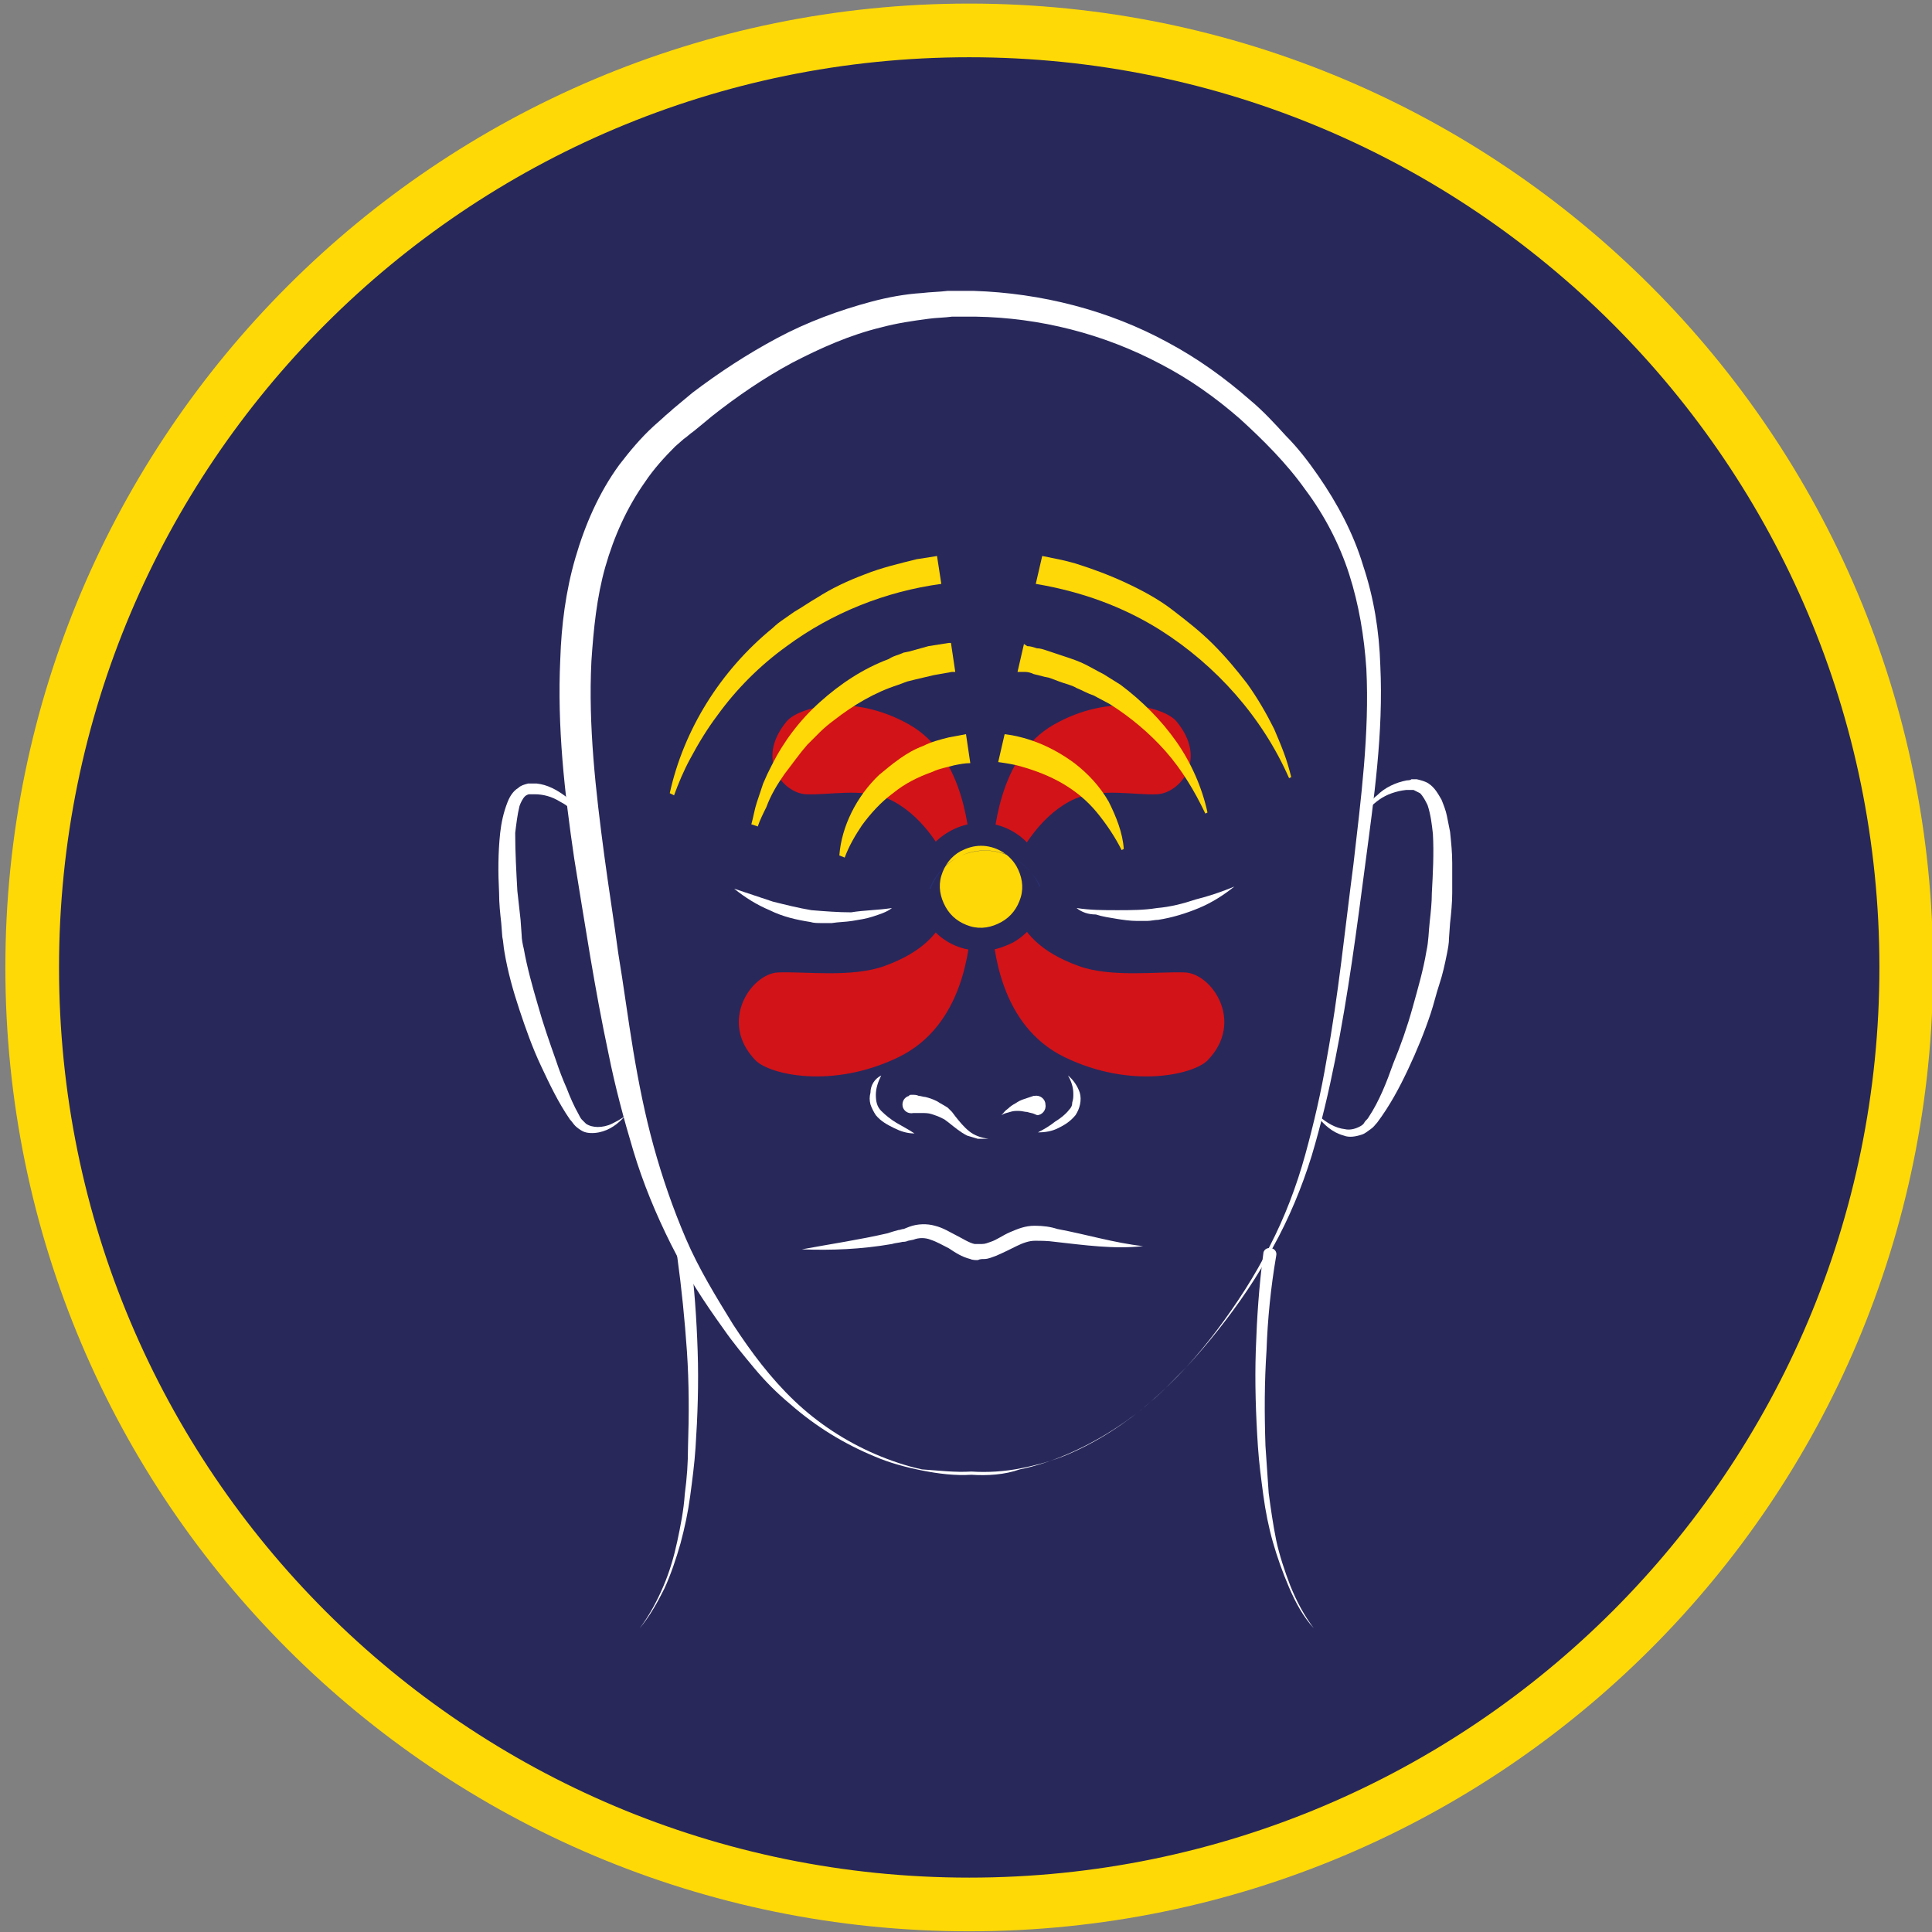 <?xml version="1.0" encoding="UTF-8"?> <!-- Generator: Adobe Illustrator 26.0.1, SVG Export Plug-In . SVG Version: 6.00 Build 0) --> <svg xmlns="http://www.w3.org/2000/svg" xmlns:xlink="http://www.w3.org/1999/xlink" version="1.1" x="0px" y="0px" viewBox="0 0 180 180" style="enable-background:new 0 0 180 180;" xml:space="preserve"><rect x="0" y="0" width="180" height="180" fill="#808080" stroke="none"/> <style type="text/css"> .st0{fill-rule:evenodd;clip-rule:evenodd;fill:#28285B;stroke:#FFD906;stroke-width:5;} .st1{fill:#FFFFFF;} .st2{fill:#D21317;} .st3{fill:#FFD807;} .st4{fill:#28285B;} .st5{fill:#283272;} </style> <g id="Layer_1"> <g id="_x30_6.Pain-Template" transform="translate(-710, -432)"> <g id="Icon" transform="translate(713, 434)"> <g id="Group-3" transform="translate(0, 0.334)"> <path id="Fill-1" class="st0" d="M0,87.8C0,39.6,39.1,0.5,87.3,0.5s87.3,39.1,87.3,87.3s-39.1,87.3-87.3,87.3S0,136.1,0,87.8"></path> </g> </g> </g> <g> <path class="st1" d="M100.3,84.6c1.3,0.2,2.5,0.2,3.8,0.2c1.2,0,2.5,0,3.7-0.2c1.2-0.1,2.4-0.4,3.6-0.8c1.2-0.3,2.4-0.7,3.6-1.2 c-1,0.8-2.1,1.5-3.3,2c-1.2,0.5-2.5,0.9-3.8,1.1c-0.3,0-0.7,0.1-1,0.1c-0.3,0-0.7,0-1,0c-0.6,0-1.3-0.1-1.9-0.2 c-0.6-0.1-1.3-0.2-1.9-0.4C101.4,85.2,100.8,85,100.3,84.6z"></path> <path class="st1" d="M83.1,84.6c-0.5,0.4-1.2,0.6-1.8,0.8c-0.6,0.2-1.3,0.3-1.9,0.4c-0.6,0.1-1.3,0.1-1.9,0.2c-0.3,0-0.6,0-1,0 c-0.3,0-0.7,0-1-0.1c-1.3-0.2-2.6-0.5-3.8-1.1c-1.2-0.5-2.3-1.2-3.3-2c1.2,0.4,2.4,0.8,3.6,1.2c1.2,0.3,2.4,0.6,3.6,0.8 c1.2,0.1,2.5,0.2,3.7,0.2C80.5,84.8,81.8,84.8,83.1,84.6z"></path> <path class="st1" d="M122.4,151.7c-1-1.1-1.7-2.4-2.3-3.8c-0.6-1.4-1.1-2.8-1.5-4.2c-0.4-1.4-0.7-2.9-0.9-4.4 c-0.2-1.5-0.4-3-0.5-4.5c-0.2-3-0.3-6-0.2-9c0.1-3,0.3-6,0.7-9c0-0.3,0.3-0.6,0.7-0.5c0.3,0,0.6,0.3,0.5,0.7c0,0,0,0,0,0l0,0 c-0.5,2.9-0.8,5.9-0.9,8.8c-0.2,3-0.2,5.9-0.1,8.9c0.1,1.5,0.2,3,0.3,4.4c0.2,1.5,0.4,2.9,0.7,4.4c0.3,1.4,0.8,2.9,1.3,4.2 C120.8,149.2,121.5,150.5,122.4,151.7z"></path> <path class="st1" d="M59.6,151.7c0.9-1.2,1.6-2.5,2.2-3.9c0.6-1.4,1-2.8,1.3-4.2c0.3-1.4,0.6-2.9,0.7-4.4c0.2-1.5,0.3-2.9,0.3-4.4 c0.1-3,0.1-5.9-0.1-8.9c-0.2-2.9-0.5-5.9-0.9-8.8l0,0c-0.1-0.3,0.2-0.6,0.5-0.7c0.3-0.1,0.6,0.2,0.7,0.5c0,0,0,0,0,0 c0.4,3,0.6,6,0.7,9c0.1,3,0,6-0.2,9c-0.1,1.5-0.3,3-0.5,4.5c-0.2,1.5-0.5,2.9-0.9,4.4c-0.4,1.4-0.9,2.9-1.5,4.2 C61.3,149.2,60.6,150.5,59.6,151.7z"></path> <path class="st1" d="M90.5,137.4c-1.5,0.1-3.1-0.1-4.6-0.4c-1.5-0.3-3-0.7-4.4-1.3c-2.9-1.2-5.5-2.8-7.9-4.9 c-1.2-1-2.3-2.1-3.3-3.3c-1-1.2-2-2.4-2.9-3.7c-1.8-2.5-3.5-5.1-4.9-7.9c-1.4-2.8-2.6-5.7-3.5-8.7c-0.9-3-1.7-6-2.3-9 c-1.3-6.1-2.2-12.1-3.2-18.2c-0.9-6.1-1.6-12.3-1.3-18.6c0.1-3.1,0.5-6.3,1.4-9.4c0.9-3.1,2.2-6.1,4.1-8.7c1-1.3,2-2.5,3.2-3.6 l0.9-0.8c0.3-0.3,0.6-0.5,0.9-0.8c0.6-0.5,1.2-1,1.8-1.5c2.5-1.9,5.1-3.6,7.9-5.1c2.8-1.5,5.8-2.6,8.8-3.4 c1.5-0.4,3.1-0.7,4.7-0.8c0.8-0.1,1.6-0.1,2.4-0.2c0.8,0,1.6,0,2.4,0c6.3,0.2,12.6,1.8,18.1,4.8c2.8,1.5,5.3,3.3,7.7,5.4 c1.2,1,2.3,2.2,3.3,3.3c1.1,1.1,2.1,2.4,3,3.7c1.8,2.6,3.3,5.4,4.2,8.4c1,3,1.5,6.1,1.6,9.3c0.3,6.3-0.6,12.4-1.4,18.5 c-0.8,6.1-1.6,12.2-2.8,18.2c-0.6,3-1.3,6-2.2,9c-0.9,2.9-2.1,5.8-3.6,8.5c-1.4,2.7-3.2,5.3-5.1,7.7c-1.9,2.4-4,4.7-6.3,6.7 c-2.3,2-5,3.7-7.8,4.9c-1.4,0.6-2.9,1.1-4.4,1.4C93.6,137.4,92,137.5,90.5,137.4z M90.5,137.1c1.5,0.1,3.1,0,4.6-0.3 c1.5-0.3,3-0.7,4.4-1.3c2.8-1.2,5.4-2.9,7.7-4.9c1.2-1,2.2-2.1,3.3-3.2c1-1.1,2-2.3,2.9-3.5c1.8-2.4,3.5-5,4.9-7.8 c1.4-2.7,2.5-5.6,3.3-8.5c0.8-2.9,1.5-5.9,2-8.9c1.1-6,1.7-12.1,2.5-18.2c0.7-6.1,1.5-12.2,1.2-18.2c-0.2-3-0.7-6-1.6-8.8 c-0.9-2.8-2.3-5.5-4.1-7.9c-1.7-2.4-3.9-4.6-6.1-6.6c-2.3-2-4.7-3.7-7.4-5.1c-5.3-2.8-11.2-4.3-17.2-4.4c-0.7,0-1.5,0-2.2,0 c-0.7,0.1-1.5,0.1-2.2,0.2c-1.5,0.2-2.9,0.4-4.4,0.8c-2.9,0.7-5.6,1.9-8.3,3.3c-2.6,1.4-5.1,3.1-7.5,5c-0.6,0.5-1.2,1-1.7,1.4 c-0.3,0.2-0.6,0.5-0.9,0.7l-0.8,0.7c-1,1-2,2.1-2.8,3.3c-1.7,2.4-2.9,5.1-3.7,7.9c-0.8,2.8-1.1,5.8-1.3,8.8 c-0.3,6,0.4,12.1,1.2,18.1c0.4,3,0.9,6.1,1.3,9.1c0.5,3,0.9,6.1,1.4,9.1c0.5,3,1.1,6,1.9,8.9c0.8,2.9,1.8,5.8,3,8.6 c1.2,2.8,2.8,5.4,4.4,8c1.7,2.6,3.5,5,5.7,7.1c2.2,2.1,4.8,3.8,7.6,5c1.4,0.6,2.9,1.1,4.3,1.4C87.4,137,89,137.2,90.5,137.1z"></path> <path class="st1" d="M54.2,76.5c-0.5-0.7-1.2-1.4-2-1.8c-0.8-0.5-1.6-0.7-2.4-0.7c-0.1,0-0.2,0-0.3,0c-0.1,0-0.2,0-0.2,0 c-0.1,0-0.3,0.1-0.4,0.2c-0.2,0.2-0.4,0.6-0.5,0.9c-0.2,0.8-0.3,1.7-0.4,2.5c0,1.8,0.1,3.6,0.2,5.4l0.3,2.7l0.1,1.4 c0,0.4,0.1,0.9,0.2,1.3c0.3,1.7,0.8,3.5,1.3,5.2c0.5,1.8,1.1,3.5,1.7,5.2c0.3,0.9,0.6,1.7,1,2.6c0.3,0.8,0.7,1.7,1.1,2.4 c0.1,0.2,0.2,0.4,0.3,0.5c0.1,0.1,0.3,0.3,0.4,0.4c0.3,0.2,0.7,0.3,1.1,0.3c0.4,0,0.9-0.1,1.3-0.3c0.4-0.2,0.8-0.4,1.2-0.7 c-0.6,0.7-1.4,1.3-2.4,1.5c-0.5,0.1-1.1,0.1-1.5-0.1c-0.2-0.1-0.5-0.3-0.7-0.5c-0.2-0.2-0.3-0.4-0.5-0.6c-1.1-1.6-1.9-3.3-2.7-5 c-0.8-1.7-1.4-3.4-2-5.2c-0.6-1.8-1.1-3.6-1.4-5.4c-0.1-0.5-0.1-1-0.2-1.4L46.7,86c-0.1-0.9-0.2-1.8-0.2-2.8 c-0.1-1.9-0.1-3.7,0.1-5.6c0.1-0.9,0.3-1.9,0.7-2.9c0.2-0.5,0.5-1,1-1.3c0.2-0.2,0.5-0.3,0.9-0.4c0.1,0,0.3,0,0.4,0 c0.1,0,0.3,0,0.4,0c1,0.1,1.9,0.6,2.7,1.2C53.3,74.9,53.9,75.7,54.2,76.5z"></path> <path class="st1" d="M126.7,76.5c0.2-0.5,0.4-0.9,0.6-1.3c0.3-0.4,0.6-0.8,1-1.1c0.7-0.7,1.7-1.2,2.8-1.4c0.1,0,0.3,0,0.4-0.1 c0.2,0,0.4,0,0.5,0c0.4,0.1,0.8,0.2,1.1,0.4c0.6,0.4,0.9,1,1.2,1.5c0.2,0.5,0.4,1,0.5,1.5c0.1,0.5,0.2,1,0.3,1.5 c0.1,1,0.2,1.9,0.2,2.9c0,1,0,1.9,0,2.8c0,0.9-0.1,1.9-0.2,2.8l-0.1,1.4c0,0.5-0.1,1-0.2,1.5c-0.2,1-0.4,1.9-0.7,2.8 c-0.3,0.9-0.5,1.8-0.8,2.7c-0.6,1.8-1.3,3.5-2.1,5.2c-0.8,1.7-1.7,3.4-2.9,5c-0.2,0.2-0.3,0.4-0.6,0.6c-0.3,0.2-0.5,0.4-0.8,0.5 c-0.6,0.2-1.2,0.3-1.7,0.1c-1.1-0.3-1.8-1-2.4-1.7l0.1-0.1c0.7,0.6,1.5,1.1,2.4,1.2c0.4,0.1,0.9,0,1.3-0.2 c0.2-0.1,0.4-0.2,0.5-0.4c0.1-0.2,0.3-0.3,0.4-0.5c1-1.5,1.7-3.3,2.3-5c0.7-1.7,1.3-3.4,1.8-5.2c0.5-1.8,1-3.5,1.3-5.3 c0.2-0.9,0.2-1.8,0.3-2.7c0.1-0.9,0.2-1.8,0.2-2.7c0.1-1.8,0.2-3.7,0.1-5.5c-0.1-0.9-0.2-1.8-0.5-2.7c-0.2-0.4-0.4-0.8-0.7-1.1 c-0.2-0.1-0.4-0.2-0.6-0.3c-0.2,0-0.4,0-0.7,0c-0.9,0.1-1.8,0.4-2.5,0.9c-0.7,0.5-1.4,1.2-1.8,2L126.7,76.5z"></path> <path class="st2" d="M90.5,79.8c-0.2-1.8-0.5-9.3-5.8-12.3c-5.3-3-10.3-1.6-11.4-0.3c-3,3.6-0.3,6.7,1.8,6.8 c2.1,0.1,5.1-0.6,7.6,0.4c3,1.3,5.1,4.6,5.9,6.7C89.4,83,90.7,81.6,90.5,79.8z"></path> <path class="st2" d="M92.4,79.8c0.2-1.8,0.5-9.3,5.8-12.3c5.3-3,10.3-1.6,11.4-0.3c3,3.6,0.3,6.7-1.8,6.8 c-2.1,0.1-5.1-0.6-7.6,0.4c-3,1.3-5.1,4.6-5.9,6.7C93.5,83,92.2,81.6,92.4,79.8z"></path> <path class="st2" d="M90.5,86.2c-0.2,1.8-0.6,9.3-6.8,12.3c-6.2,3-12,1.6-13.3,0.3c-3.5-3.6-0.4-8.1,2.1-8.2 c2.5-0.1,6.9,0.5,9.9-0.6c3.6-1.3,5.1-3.1,6-5.2C89.2,83,90.7,84.4,90.5,86.2z"></path> <path class="st2" d="M92.4,86.2c0.2,1.8,0.6,9.3,6.8,12.3c6.2,3,12,1.6,13.3,0.3c3.5-3.6,0.4-8.1-2.1-8.2 c-2.5-0.1-6.9,0.5-9.9-0.6c-3.6-1.3-5.1-3.1-6-5.2C93.6,83,92.1,84.4,92.4,86.2z"></path> <path class="st1" d="M85,102c0.2,0,0.4,0,0.6,0.1c0.2,0,0.4,0.1,0.6,0.1c0.4,0.1,0.7,0.2,1.1,0.4c0.3,0.2,0.7,0.4,1,0.6l0.2,0.2 l0.2,0.2l0.3,0.4c0.4,0.5,0.8,1,1.3,1.4c0.5,0.4,1.1,0.6,1.8,0.7c-0.3,0-0.7,0-1,0c-0.3-0.1-0.7-0.2-1-0.3 c-0.6-0.3-1.2-0.8-1.7-1.2l-0.4-0.3l-0.2-0.1l-0.2-0.1c-0.2-0.1-0.5-0.2-0.8-0.3c-0.3-0.1-0.6-0.1-0.9-0.1c-0.1,0-0.3,0-0.4,0 c-0.1,0-0.3,0-0.4,0c-0.5,0.1-0.9-0.2-1-0.6c-0.1-0.5,0.2-0.9,0.6-1C84.7,102,84.8,102,85,102L85,102z"></path> <path class="st1" d="M96.4,103.8c-0.2-0.1-0.4-0.1-0.7-0.2c-0.2,0-0.5-0.1-0.8-0.1c-0.3,0-0.5,0-0.8,0.1c-0.3,0.1-0.5,0.1-0.8,0.3 c0.2-0.2,0.3-0.4,0.6-0.6c0.2-0.2,0.5-0.4,0.7-0.5c0.3-0.2,0.5-0.3,0.8-0.4c0.3-0.1,0.6-0.2,0.9-0.3l0.1,0c0.5-0.1,1,0.3,1,0.8 c0.1,0.5-0.3,1-0.8,1C96.7,103.9,96.6,103.9,96.4,103.8z"></path> <path class="st1" d="M82.1,100.2c-0.3,0.6-0.5,1.2-0.5,1.8c0,0.6,0.1,1.1,0.5,1.5c0.4,0.4,0.9,0.8,1.4,1.1c0.5,0.3,1.1,0.6,1.7,1 c-0.7,0-1.3-0.2-1.9-0.5c-0.6-0.3-1.2-0.6-1.7-1.2c-0.2-0.3-0.4-0.7-0.5-1c-0.1-0.4-0.1-0.7,0-1.1 C81.1,101.1,81.5,100.5,82.1,100.2z"></path> <path class="st1" d="M99.5,100.2c0.5,0.4,0.9,1,1.1,1.6c0.2,0.7,0,1.5-0.4,2.1c-0.5,0.6-1,0.9-1.6,1.2c-0.6,0.3-1.2,0.4-1.9,0.4 c0.6-0.3,1.1-0.6,1.6-1c0.5-0.3,1-0.7,1.3-1.1c0.2-0.2,0.3-0.4,0.3-0.7c0.1-0.3,0.1-0.5,0.1-0.8C100,101.3,99.8,100.7,99.5,100.2z "></path> <path class="st1" d="M74.7,116.4c2.7-0.5,5.4-0.9,8-1.5c0.3-0.1,0.6-0.2,1-0.3c0.2,0,0.3-0.1,0.5-0.1l0.5-0.2 c0.8-0.3,1.7-0.3,2.4-0.1c0.8,0.2,1.4,0.6,2,0.9c0.6,0.3,1.2,0.7,1.7,0.8c0.1,0,0.2,0,0.3,0c0.1,0,0.3,0,0.4,0 c0.3,0,0.5-0.1,0.8-0.2c0.6-0.2,1.1-0.6,1.8-0.9c0.7-0.3,1.4-0.6,2.3-0.6c0.8,0,1.5,0.1,2.1,0.3c2.7,0.5,5.3,1.3,8,1.6 c-2.7,0.3-5.5-0.1-8.2-0.4c-0.7-0.1-1.3-0.1-1.9-0.1c-0.5,0-1.1,0.2-1.7,0.5c-0.6,0.3-1.2,0.6-1.9,0.9c-0.3,0.1-0.7,0.3-1.1,0.3 c-0.2,0-0.4,0-0.6,0.1c-0.2,0-0.5,0-0.7-0.1c-0.8-0.2-1.4-0.6-2-1c-0.6-0.3-1.1-0.6-1.7-0.8c-0.5-0.2-1.1-0.2-1.6,0l-0.5,0.1 c-0.2,0.1-0.4,0.1-0.5,0.1c-0.4,0.1-0.7,0.1-1,0.2C80.2,116.4,77.5,116.5,74.7,116.4z"></path> <g> <circle class="st3" cx="91.4" cy="82.6" r="4.9"></circle> <path class="st4" d="M91.4,88.6c-0.5,0-1-0.1-1.5-0.2C88.3,88,87,87,86.2,85.6c-0.8-1.4-1-3-0.6-4.5c0.4-1.5,1.4-2.8,2.8-3.6 c2.9-1.7,6.5-0.7,8.2,2.2c0.8,1.4,1,3,0.6,4.5c-0.4,1.5-1.4,2.8-2.8,3.6l0,0C93.4,88.3,92.4,88.6,91.4,88.6z M91.4,78.8 c-0.7,0-1.3,0.2-1.9,0.5c-0.9,0.5-1.5,1.3-1.8,2.3s-0.1,2,0.4,2.9c0.5,0.9,1.3,1.5,2.3,1.8c1,0.3,2,0.1,2.9-0.4l0,0 c0.9-0.5,1.5-1.3,1.8-2.3c0.3-1,0.1-2-0.4-2.9C94,79.5,92.7,78.8,91.4,78.8z"></path> </g> <g> <path class="st5" d="M93.8,79.6c-1.4-0.5-2.9-0.5-4.2,0.1c-1.4,0.6-2.5,1.8-3,3.1l0.1,0c0.5-1.3,1.5-2.5,2.9-3.1 c2.8-1.2,6,0.1,7.2,2.8c0,0,0,0.1,0,0.1l0.1,0c0,0,0-0.1,0-0.1C96.2,81.2,95.1,80.2,93.8,79.6z"></path> <path class="st3" d="M95.1,71.4c1.4,0.4,2.7,0.9,3.9,1.6c1.2,0.7,2.3,1.6,3.2,2.7c0.9,1.1,1.7,2.3,2.3,3.5l0.2-0.1 c-0.1-1.5-0.7-3-1.4-4.4c-0.8-1.4-1.9-2.6-3.2-3.6c-1.9-1.4-4.1-2.4-6.5-2.7L93,71C93.7,71.1,94.4,71.2,95.1,71.4z"></path> <path class="st3" d="M83.2,73.9c1.1-0.9,2.3-1.5,3.7-2c0.6-0.3,1.3-0.4,2-0.6c0.5-0.1,1-0.2,1.5-0.2l-0.4-2.7 c-0.5,0.1-1.1,0.2-1.6,0.3c-0.8,0.2-1.6,0.4-2.4,0.8c-0.8,0.3-1.5,0.7-2.2,1.2c-0.7,0.5-1.3,1-1.9,1.5c-2.1,2-3.5,4.8-3.7,7.5 l0.5,0.2c0.4-1.1,1-2.1,1.6-3C81.1,75.8,82.1,74.7,83.2,73.9z"></path> <path class="st3" d="M95.5,62.6c0.3,0,0.6,0.1,0.8,0.2l0.8,0.2c0.3,0.1,0.6,0.1,0.8,0.2l0.8,0.3c0.5,0.2,1.1,0.3,1.6,0.6 c0.5,0.2,1,0.5,1.6,0.7l1.5,0.8c1.9,1.2,3.7,2.7,5.2,4.4c1.5,1.7,2.7,3.7,3.7,5.8l0.2-0.1c-0.5-2.3-1.5-4.6-2.9-6.6 c-1.4-2-3.2-3.8-5.2-5.3l-1.6-1c-0.6-0.3-1.1-0.6-1.7-0.9c-0.6-0.3-1.2-0.5-1.8-0.7l-0.9-0.3c-0.3-0.1-0.6-0.2-0.9-0.3 c-0.3-0.1-0.6-0.2-0.9-0.2c-0.3-0.1-0.6-0.2-0.9-0.2L95.4,60l-0.6,2.6L95.5,62.6z"></path> <path class="st3" d="M73.1,72.1c0.7-0.9,1.4-1.9,2.1-2.7c0.4-0.4,0.8-0.8,1.2-1.2c0.4-0.4,0.9-0.8,1.3-1.1c1.8-1.4,3.8-2.6,6-3.3 l0.8-0.3l0.4-0.1l0.4-0.1l1.7-0.4c0.6-0.1,1.1-0.2,1.7-0.3c0.1,0,0.2,0,0.3,0l-0.4-2.7c-0.1,0-0.2,0-0.2,0 c-0.6,0.1-1.3,0.2-1.9,0.3l-1.8,0.5l-0.5,0.1L83.7,61c-0.3,0.1-0.6,0.2-0.9,0.4c-2.4,0.9-4.5,2.3-6.4,4c-1.9,1.7-3.4,3.7-4.5,5.9 l-0.4,0.8L71.1,73c-0.1,0.3-0.2,0.6-0.3,0.9c-0.1,0.3-0.2,0.6-0.3,0.9c-0.2,0.6-0.3,1.3-0.5,2l0.6,0.2c0.2-0.6,0.5-1.2,0.8-1.8 C71.8,74.1,72.4,73.1,73.1,72.1z"></path> <path class="st3" d="M66.8,66.7c1.8-2.5,4-4.7,6.5-6.5c4.2-3.1,9.2-5.1,14.4-5.8l-0.4-2.6c-0.6,0.1-1.2,0.2-1.9,0.3 c-1.6,0.4-3.3,0.8-4.8,1.4c-1.6,0.6-3.1,1.3-4.5,2.2c-0.7,0.4-1.4,0.9-2.1,1.3c-0.3,0.2-0.7,0.5-1,0.7c-0.3,0.2-0.7,0.5-1,0.8 c-4.9,4-8.3,9.5-9.6,15.4l0.4,0.2c0.4-1.1,0.9-2.3,1.5-3.4C65.1,69.2,65.9,67.9,66.8,66.7z"></path> <path class="st3" d="M108.1,58.7c5.2,3.3,9.5,8.1,12,13.8l0.2-0.1c-0.2-0.8-0.4-1.5-0.7-2.3c-0.3-0.8-0.6-1.5-0.9-2.2 c-0.7-1.4-1.5-2.8-2.5-4.2c-1-1.3-2-2.5-3.2-3.7c-1.2-1.2-2.5-2.2-3.8-3.2c-1.3-1-2.8-1.8-4.3-2.5c-1.5-0.7-3.1-1.3-4.7-1.8 c-1-0.3-2.1-0.5-3.1-0.7l-0.6,2.6C100.7,55.1,104.6,56.5,108.1,58.7z"></path> </g> </g> </g> <g id="Layer_2"> </g> </svg> 